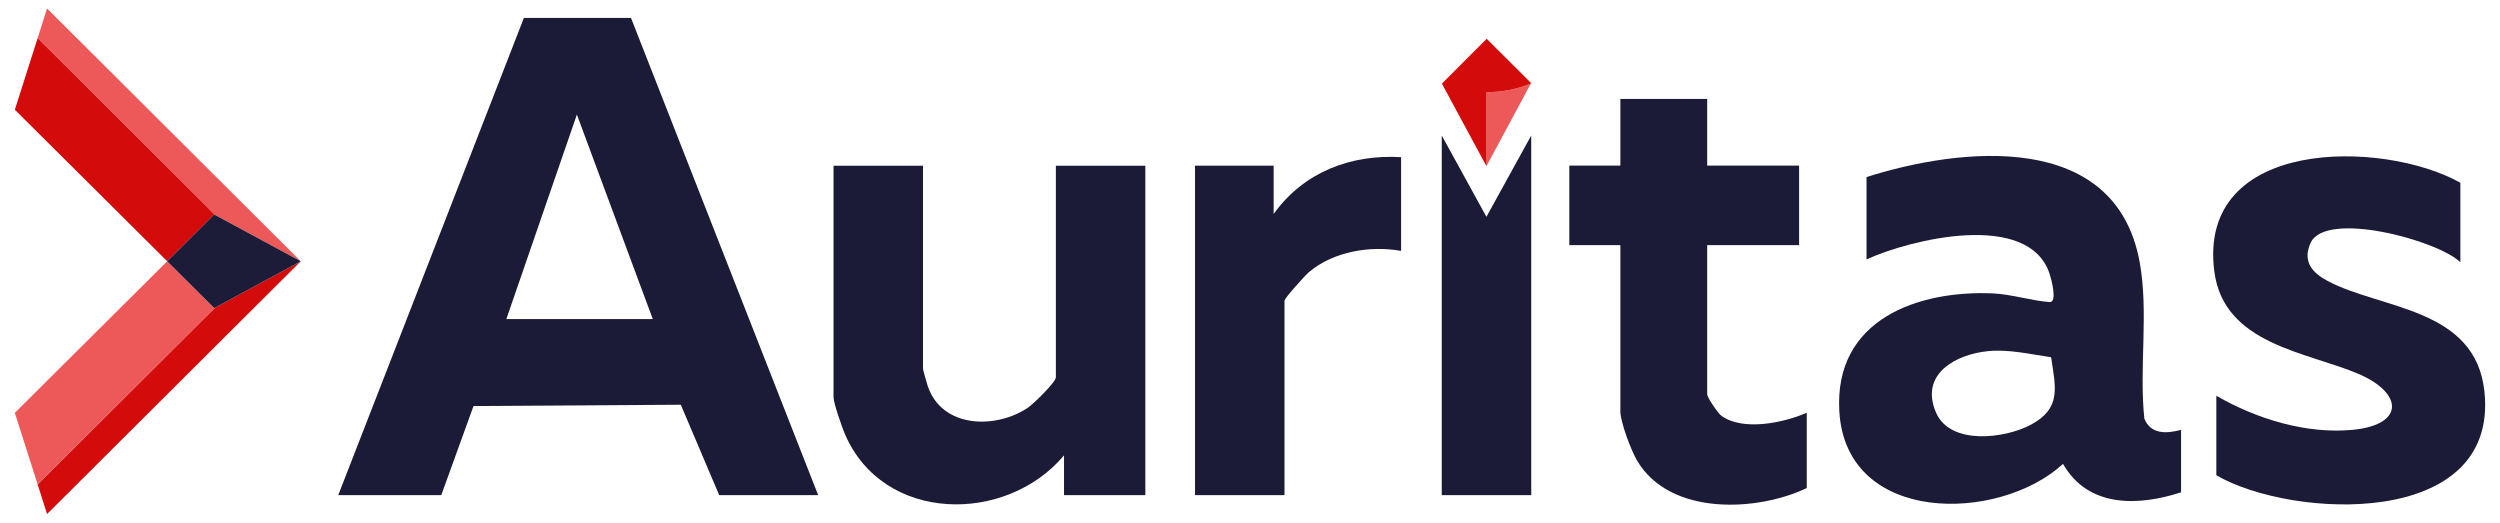 <?xml version="1.0" encoding="UTF-8"?>
<svg id="Layer_2" data-name="Layer 2" xmlns="http://www.w3.org/2000/svg" viewBox="0 0 2136.7 446.63">
  <defs>
    <style>
      .cls-1 {
        fill: #ed5858;
      }

      .cls-1, .cls-2, .cls-3, .cls-4 {
        stroke-width: 0px;
      }

      .cls-2 {
        fill: #1c1c38;
      }

      .cls-3 {
        fill: #1b1b37;
      }

      .cls-4 {
        fill: #d40b0b;
      }
    </style>
  </defs>
  <g>
    <g>
      <g>
        <path class="cls-3" d="M1864.12,367.36v53.4c-35.8,11.7-79.24,13.71-100.89-24.28-55.09,50.51-185.45,52.19-191.19-44.8-4.69-79.27,68.05-103.64,131.11-100.93,15.74.68,33.48,6.37,48.59,7.41,7.02.48,1.36-20.11-.04-24.28-18.06-54.06-118.97-29.34-156.41-12.16v-70.39c79.7-25.31,212.47-40.67,233.38,72.33,7.94,42.93-.55,90.41,4.05,134.12,5.64,13.86,19.31,12.81,31.4,9.59ZM1699.1,300.12c-26.88,2.63-58.72,19.16-44.45,52.42,12.16,28.34,59.19,22.3,81.25,10.38,25.67-13.87,21.25-30.92,17.12-57.6-17.92-2.55-35.8-6.97-53.92-5.2Z"/>
        <path class="cls-3" d="M788.87,141.62v173.56c0,1.1,3.34,12.74,4.15,15.08,12.52,36.17,58.51,36.41,85.53,18.17,4.59-3.1,23.88-21.79,23.88-25.96v-180.84h76.48v281.57h-69.52v-33.98c-49.55,58.98-154.81,58.14-187.39-18.55-2.48-5.83-9.6-26.2-9.6-31.21v-197.83h76.48Z"/>
        <path class="cls-3" d="M2102.83,156.18v67.97c-19.18-18.8-115.42-44.77-128.07-16.43-7.15,16.01,1.76,25.51,14.42,32.3,45.61,24.45,126.75,22.66,134.24,94.83,12.19,117.45-164.53,108.85-229.17,71.35v-67.97c34.29,19.88,77.35,33.04,116.99,29.09,44.11-4.4,42.86-31.48,4.13-47.93-43.75-18.59-114.75-24.97-122.84-87.37-14.89-114.93,144.31-112.83,210.29-75.83Z"/>
        <path class="cls-3" d="M1459.1,84.59v56.95h78.56v67.98h-78.56v127.47c0,2.64,9.06,16.09,11.98,18.24,18.48,13.6,53.51,6.09,73.13-2.45v64.34c-41.69,19.98-116.56,24.32-144.93-23.28-5.01-8.4-14.38-32.99-14.38-42.28v-142.04h-43.64v-67.98h43.64v-56.96c24.73,0,49.46,0,74.2,0Z"/>
        <path class="cls-3" d="M1197.49,134.34v80.1c-26.27-4.71-57.68.36-78.82,18.18-3.22,2.71-20.83,22.31-20.83,24.3v166.27h-76.48V141.62h67.21v41.26c25.83-36.1,66.41-51.1,108.92-48.55Z"/>
        <path class="cls-3" d="M1308.72,115.81v307.38h-76.48V115.81c12.73,23.17,25.46,46.33,38.18,69.5,12.76-23.17,25.53-46.33,38.29-69.5Z"/>
      </g>
      <g>
        <path class="cls-1" d="M1270.48,78.85v63.04c12.63-23.5,25.27-46.99,37.9-70.49-10.77,4.58-23.82,7.32-37.9,7.45Z"/>
        <path class="cls-4" d="M1270.61,33.14c-5.25,5.27-10.51,10.53-15.76,15.8-7.5,7.52-15,15.03-22.5,22.55.16.3.32.59.48.89,12.53,23.2,25.06,46.41,37.6,69.61.02-.03.04-.07.05-.1v-63.04c14.09-.13,27.13-2.87,37.9-7.45.08-.14.15-.28.23-.42-12.67-12.61-25.33-25.23-38-37.84Z"/>
      </g>
    </g>
    <path class="cls-3" d="M539.29,15.3h-90.51l-1.02.03-158.68,407.87h88.06l27.57-76.17,177.16-1.11,32.82,77.28h84.59L539.29,15.3ZM432.77,272.7l60.28-174.77,64.87,174.77h-125.14Z"/>
  </g>
  <g>
    <path class="cls-1" d="M257.06,223.31c-.04-.1-.4-.46-.54-.54C184.42,150.94,112.32,79.1,40.22,7.26c-2.69,8.44-5.38,16.89-8.06,25.33,50.57,50.39,101.15,100.78,151.72,151.17,24.39,13.18,48.79,26.37,73.18,39.55Z"/>
    <path class="cls-4" d="M183.87,262.87c-50.57,50.39-101.14,100.77-151.71,151.16,2.69,8.44,5.38,16.89,8.06,25.33,72.1-71.84,144.2-143.67,216.29-215.51.14-.08.51-.45.54-.54-24.4,13.19-48.8,26.37-73.19,39.56Z"/>
    <path class="cls-4" d="M142.9,223.31c13.39-13.33,26.78-26.66,40.17-39.99.27.15.54.29.81.44-50.57-50.39-101.15-100.78-151.72-151.17-6.49,20.4-12.99,40.79-19.48,61.19,43.41,43.18,86.81,86.35,130.22,129.53Z"/>
    <path class="cls-1" d="M183.08,263.3c-13.39-13.33-26.79-26.66-40.18-39.99-43.41,43.18-86.81,86.35-130.22,129.53,6.49,20.4,12.99,40.79,19.48,61.19,50.57-50.39,101.14-100.77,151.71-151.16-.26.14-.53.28-.79.43Z"/>
    <path class="cls-2" d="M183.88,183.77c-.27-.15-.54-.29-.81-.44-13.39,13.33-26.78,26.66-40.17,39.99,13.39,13.33,26.79,26.66,40.18,39.99.26-.14.53-.28.79-.43,24.4-13.19,48.8-26.37,73.19-39.56-24.39-13.18-48.79-26.37-73.18-39.55Z"/>
  </g>
</svg>